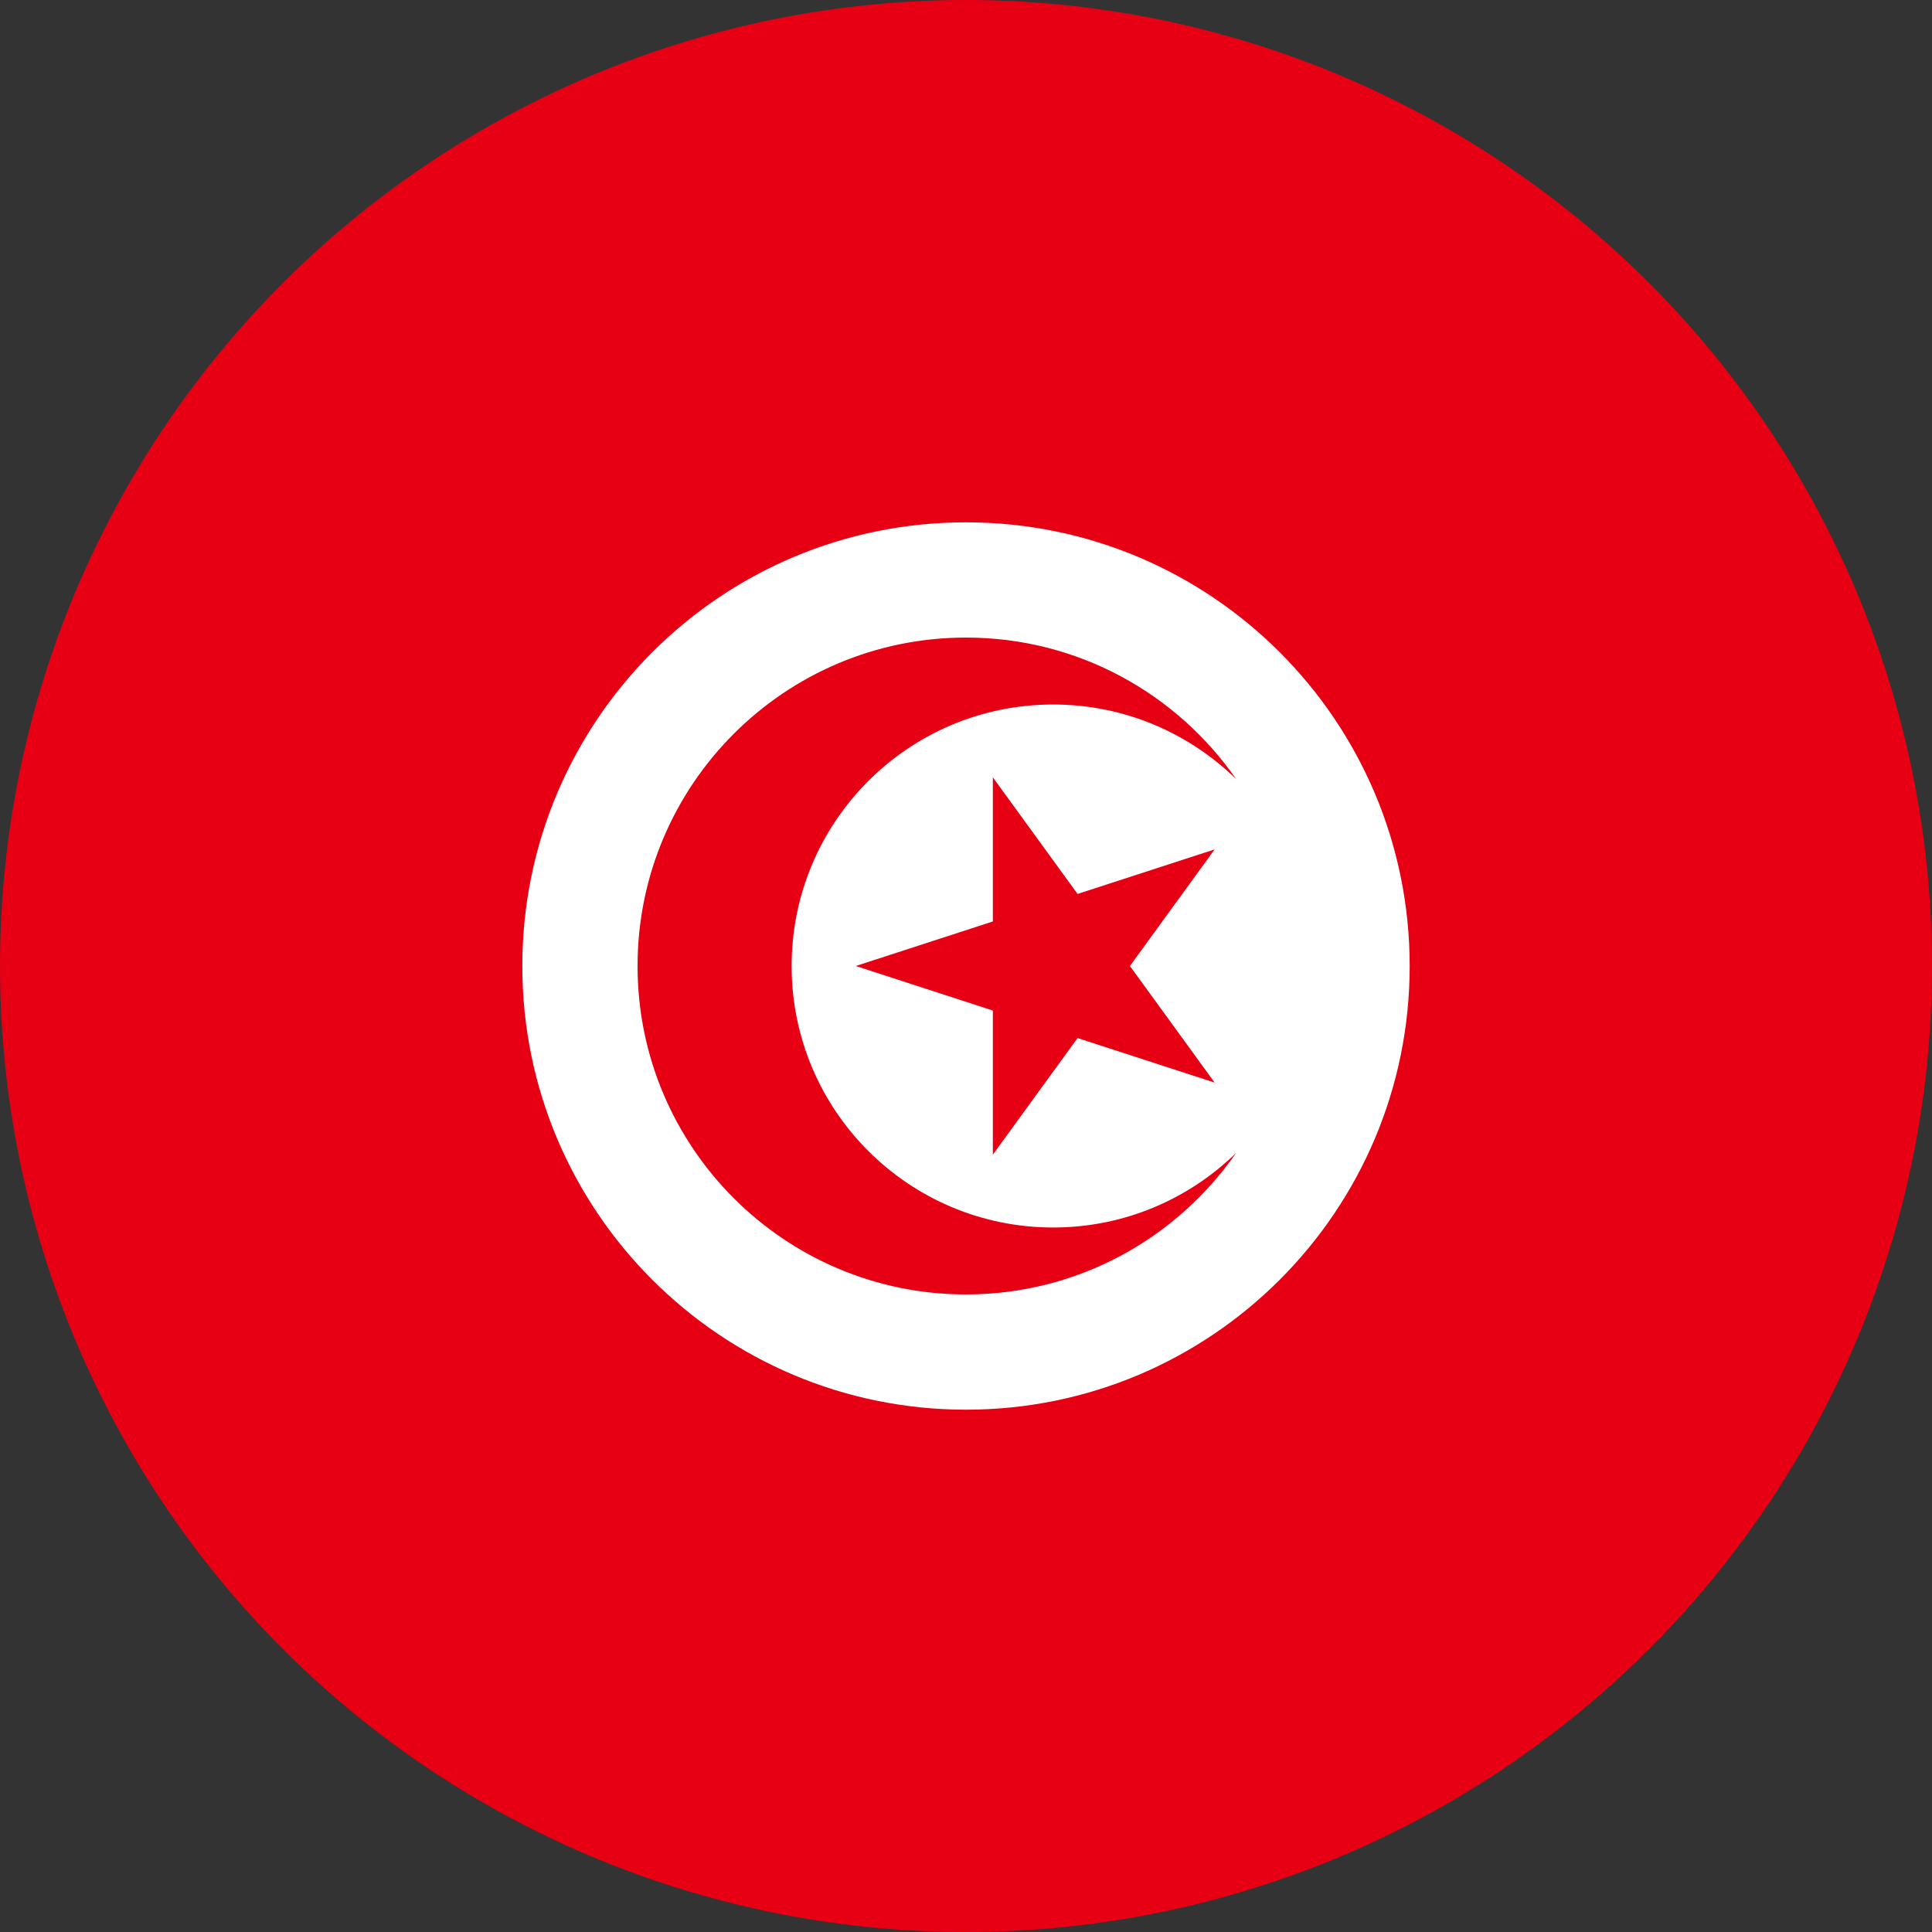 <?xml version="1.0" encoding="UTF-8"?>
<!DOCTYPE svg PUBLIC '-//W3C//DTD SVG 1.0//EN'
          'http://www.w3.org/TR/2001/REC-SVG-20010904/DTD/svg10.dtd'>
<svg clip-rule="evenodd" fill-rule="evenodd" height="200.0" image-rendering="optimizeQuality" preserveAspectRatio="xMidYMid meet" shape-rendering="geometricPrecision" text-rendering="geometricPrecision" version="1.0" viewBox="0.0 0.0 200.0 200.0" width="200.0" xmlns="http://www.w3.org/2000/svg" xmlns:xlink="http://www.w3.org/1999/xlink" zoomAndPan="magnify"
><rect x="0.0" y="0.0" width="200.0" height="200.0" fill="#333333" stroke="none"/><g
  ><g id="change1_1"
    ><circle cx="100" cy="100" fill="#E70013" r="100"
    /></g
    ><g id="change2_1"
    ><path d="M102.78 80.47l8.77 12.07 14.19 -4.61 -8.77 12.07 8.77 12.07 -14.19 -4.61 -8.77 12.07 0 -14.92 -14.19 -4.61 14.19 -4.61 0 -14.92zm25.19 0.19c-4.89,-4.78 -11.57,-7.73 -18.95,-7.73 -14.95,0 -27.07,12.12 -27.07,27.07 0,14.95 12.12,27.07 27.07,27.07 7.38,0 14.06,-2.95 18.95,-7.73 -6.14,8.85 -16.38,14.66 -27.97,14.66 -18.77,0 -34,-15.23 -34,-34 0,-18.77 15.23,-34 34,-34 11.59,0 21.83,5.81 27.97,14.66zm17.96 19.34c0,-25.37 -20.56,-45.93 -45.93,-45.93 -25.37,0 -45.93,20.56 -45.93,45.93 0,25.37 20.56,45.93 45.93,45.93 25.37,0 45.93,-20.56 45.93,-45.93z" fill="#fff"
    /></g
  ></g
></svg
>
